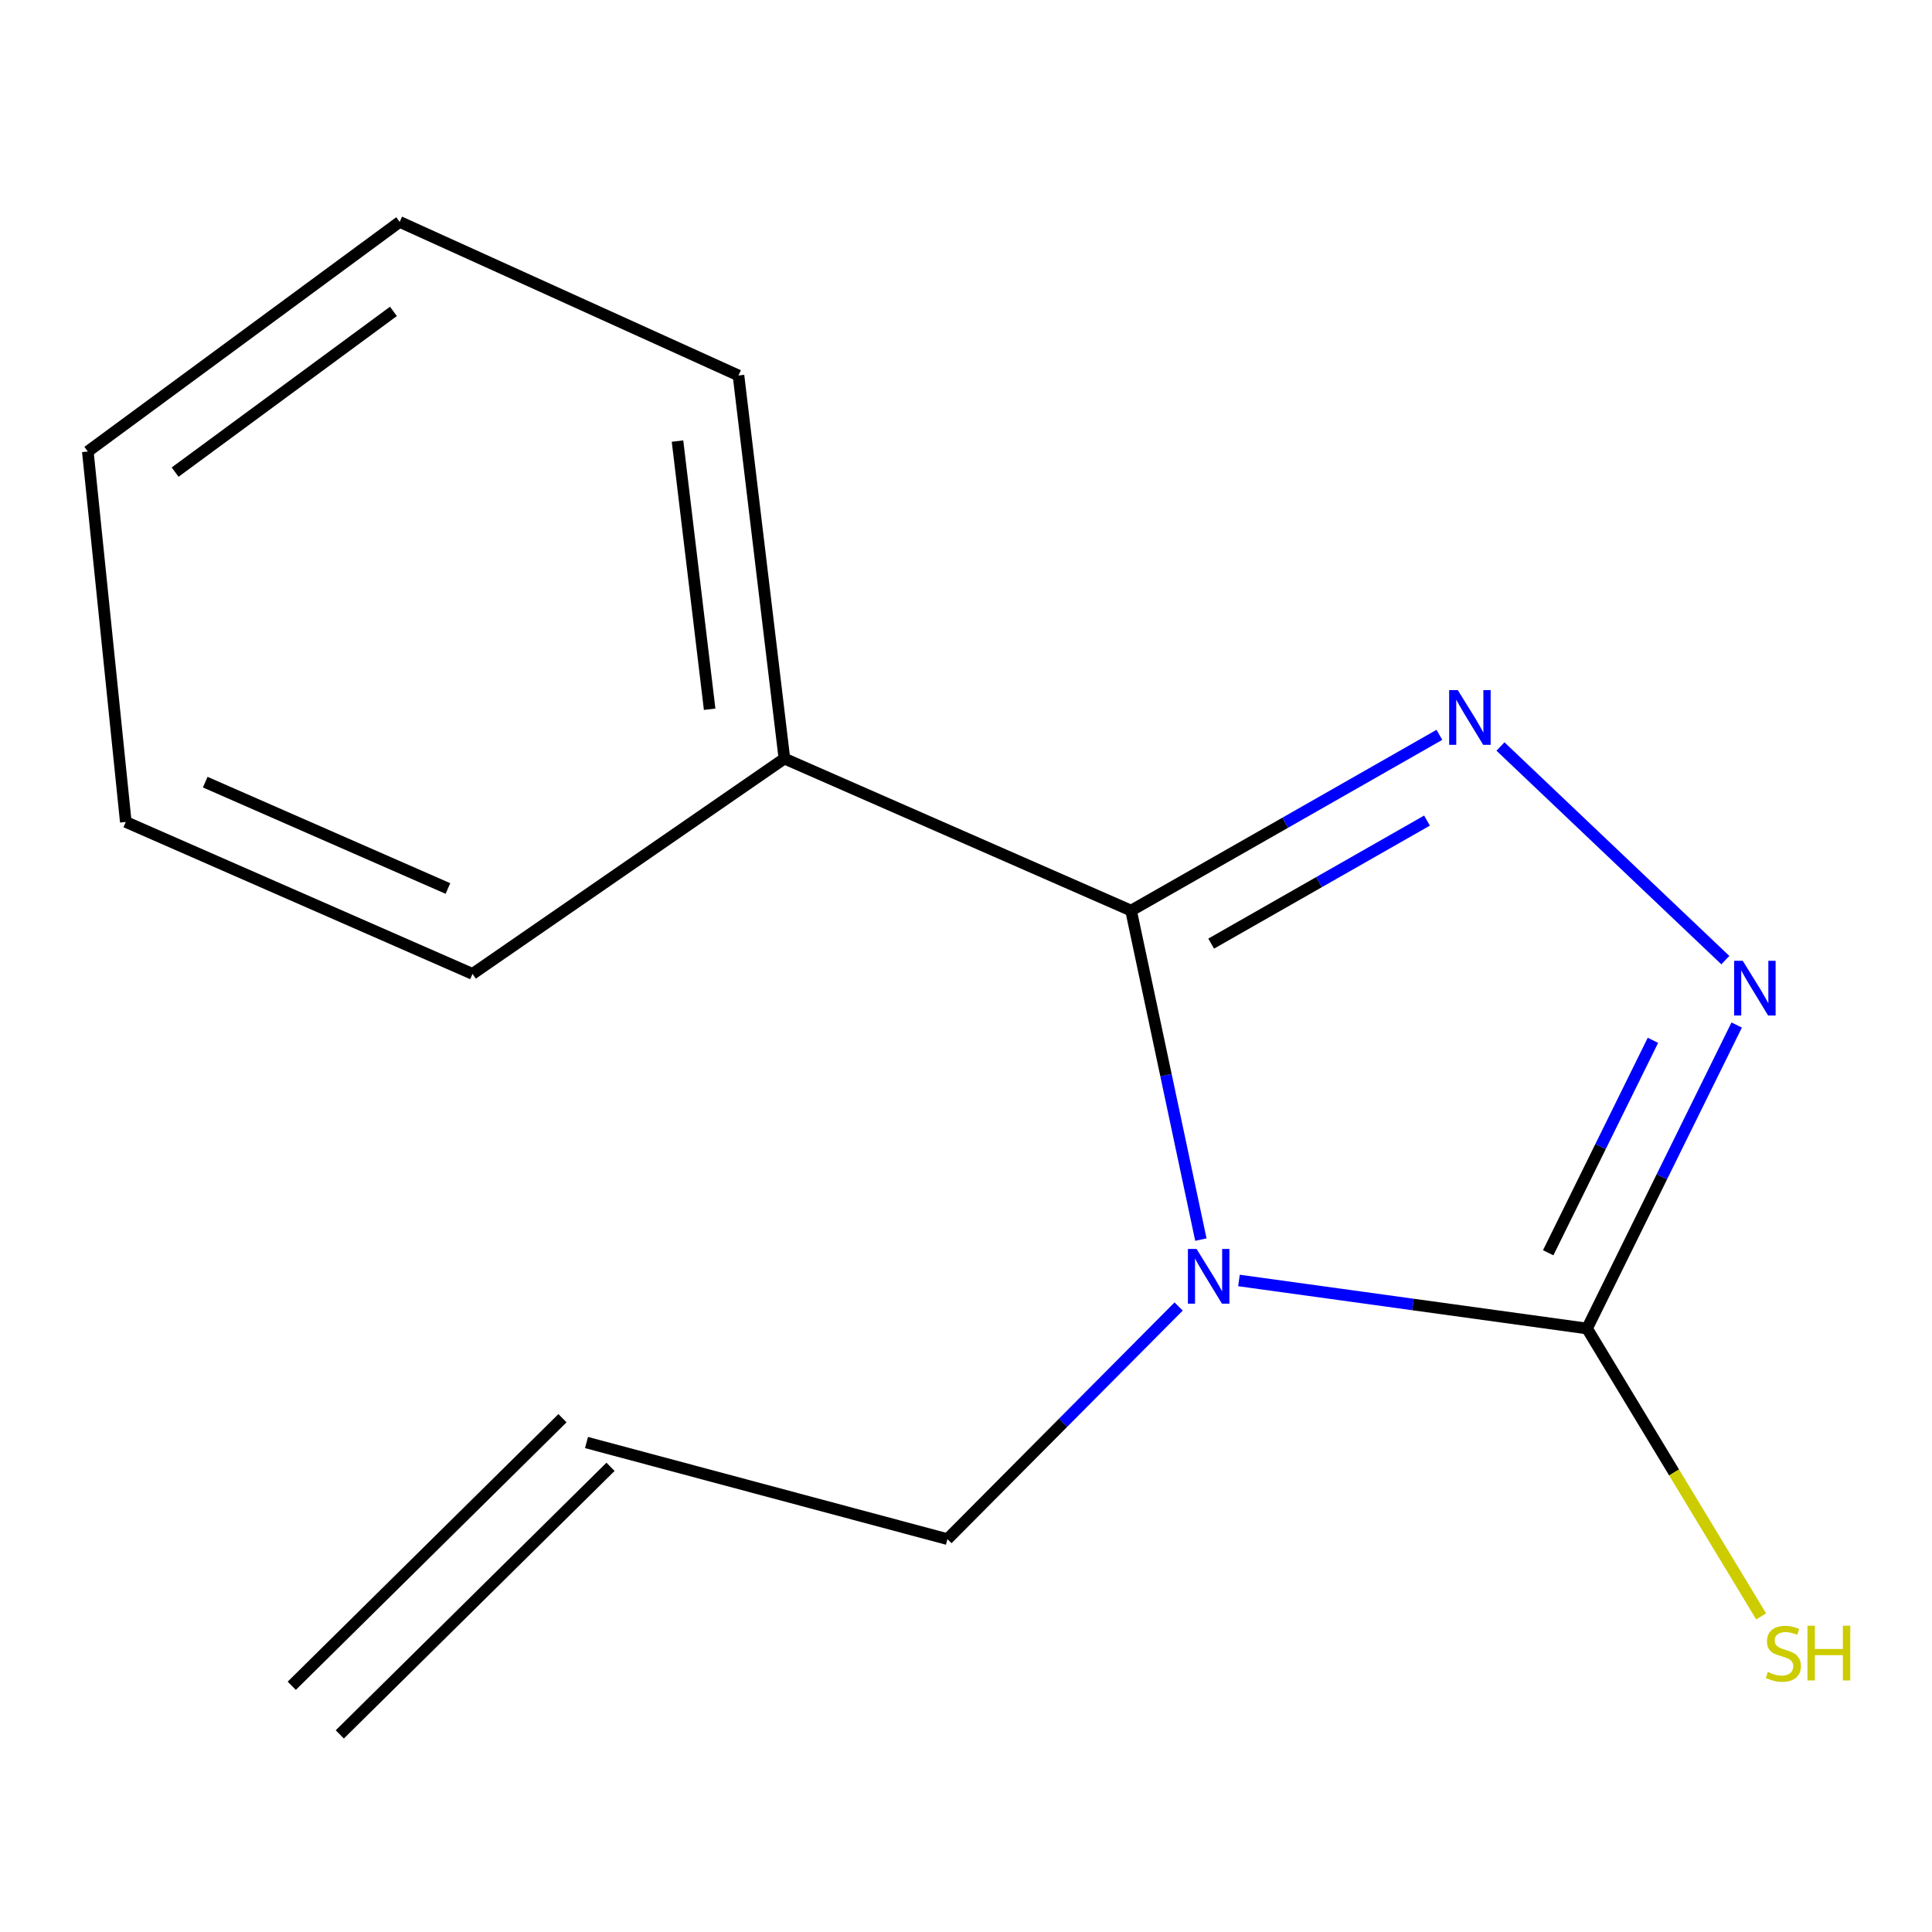 <?xml version='1.0' encoding='iso-8859-1'?>
<svg version='1.1' baseProfile='full'
              xmlns='http://www.w3.org/2000/svg'
                      xmlns:rdkit='http://www.rdkit.org/xml'
                      xmlns:xlink='http://www.w3.org/1999/xlink'
                  xml:space='preserve'
width='1000px' height='1000px' viewBox='0 0 1000 1000'>
<!-- END OF HEADER -->
<rect style='opacity:1.0;fill:#FFFFFF;stroke:none' width='1000' height='1000' x='0' y='0'> </rect>
<path class='bond-0' d='M 621.571,641.612 L 603.508,556.467' style='fill:none;fill-rule:evenodd;stroke:#0000FF;stroke-width:6px;stroke-linecap:butt;stroke-linejoin:miter;stroke-opacity:1' />
<path class='bond-0' d='M 603.508,556.467 L 585.444,471.322' style='fill:none;fill-rule:evenodd;stroke:#000000;stroke-width:6px;stroke-linecap:butt;stroke-linejoin:miter;stroke-opacity:1' />
<path class='bond-2' d='M 641.284,662.773 L 731.369,675.205' style='fill:none;fill-rule:evenodd;stroke:#0000FF;stroke-width:6px;stroke-linecap:butt;stroke-linejoin:miter;stroke-opacity:1' />
<path class='bond-2' d='M 731.369,675.205 L 821.454,687.636' style='fill:none;fill-rule:evenodd;stroke:#000000;stroke-width:6px;stroke-linecap:butt;stroke-linejoin:miter;stroke-opacity:1' />
<path class='bond-6' d='M 610.066,676.239 L 550.227,736.444' style='fill:none;fill-rule:evenodd;stroke:#0000FF;stroke-width:6px;stroke-linecap:butt;stroke-linejoin:miter;stroke-opacity:1' />
<path class='bond-6' d='M 550.227,736.444 L 490.388,796.648' style='fill:none;fill-rule:evenodd;stroke:#000000;stroke-width:6px;stroke-linecap:butt;stroke-linejoin:miter;stroke-opacity:1' />
<path class='bond-1' d='M 585.444,471.322 L 665.236,425.836' style='fill:none;fill-rule:evenodd;stroke:#000000;stroke-width:6px;stroke-linecap:butt;stroke-linejoin:miter;stroke-opacity:1' />
<path class='bond-1' d='M 665.236,425.836 L 745.029,380.351' style='fill:none;fill-rule:evenodd;stroke:#0000FF;stroke-width:6px;stroke-linecap:butt;stroke-linejoin:miter;stroke-opacity:1' />
<path class='bond-1' d='M 626.904,488.414 L 682.758,456.574' style='fill:none;fill-rule:evenodd;stroke:#000000;stroke-width:6px;stroke-linecap:butt;stroke-linejoin:miter;stroke-opacity:1' />
<path class='bond-1' d='M 682.758,456.574 L 738.613,424.734' style='fill:none;fill-rule:evenodd;stroke:#0000FF;stroke-width:6px;stroke-linecap:butt;stroke-linejoin:miter;stroke-opacity:1' />
<path class='bond-4' d='M 585.444,471.322 L 406.005,392.639' style='fill:none;fill-rule:evenodd;stroke:#000000;stroke-width:6px;stroke-linecap:butt;stroke-linejoin:miter;stroke-opacity:1' />
<path class='bond-14' d='M 776.641,386.387 L 893.033,496.962' style='fill:none;fill-rule:evenodd;stroke:#0000FF;stroke-width:6px;stroke-linecap:butt;stroke-linejoin:miter;stroke-opacity:1' />
<path class='bond-3' d='M 821.454,687.636 L 860.182,609.093' style='fill:none;fill-rule:evenodd;stroke:#000000;stroke-width:6px;stroke-linecap:butt;stroke-linejoin:miter;stroke-opacity:1' />
<path class='bond-3' d='M 860.182,609.093 L 898.911,530.549' style='fill:none;fill-rule:evenodd;stroke:#0000FF;stroke-width:6px;stroke-linecap:butt;stroke-linejoin:miter;stroke-opacity:1' />
<path class='bond-3' d='M 801.34,648.426 L 828.449,593.446' style='fill:none;fill-rule:evenodd;stroke:#000000;stroke-width:6px;stroke-linecap:butt;stroke-linejoin:miter;stroke-opacity:1' />
<path class='bond-3' d='M 828.449,593.446 L 855.559,538.465' style='fill:none;fill-rule:evenodd;stroke:#0000FF;stroke-width:6px;stroke-linecap:butt;stroke-linejoin:miter;stroke-opacity:1' />
<path class='bond-5' d='M 821.454,687.636 L 866.513,762.142' style='fill:none;fill-rule:evenodd;stroke:#000000;stroke-width:6px;stroke-linecap:butt;stroke-linejoin:miter;stroke-opacity:1' />
<path class='bond-5' d='M 866.513,762.142 L 911.572,836.648' style='fill:none;fill-rule:evenodd;stroke:#CCCC00;stroke-width:6px;stroke-linecap:butt;stroke-linejoin:miter;stroke-opacity:1' />
<path class='bond-9' d='M 406.005,392.639 L 382.241,194.349' style='fill:none;fill-rule:evenodd;stroke:#000000;stroke-width:6px;stroke-linecap:butt;stroke-linejoin:miter;stroke-opacity:1' />
<path class='bond-9' d='M 367.311,367.106 L 350.676,228.303' style='fill:none;fill-rule:evenodd;stroke:#000000;stroke-width:6px;stroke-linecap:butt;stroke-linejoin:miter;stroke-opacity:1' />
<path class='bond-10' d='M 406.005,392.639 L 244.57,504.088' style='fill:none;fill-rule:evenodd;stroke:#000000;stroke-width:6px;stroke-linecap:butt;stroke-linejoin:miter;stroke-opacity:1' />
<path class='bond-7' d='M 490.388,796.648 L 303.577,746.644' style='fill:none;fill-rule:evenodd;stroke:#000000;stroke-width:6px;stroke-linecap:butt;stroke-linejoin:miter;stroke-opacity:1' />
<path class='bond-8' d='M 291.142,734.062 L 151.014,872.558' style='fill:none;fill-rule:evenodd;stroke:#000000;stroke-width:6px;stroke-linecap:butt;stroke-linejoin:miter;stroke-opacity:1' />
<path class='bond-8' d='M 316.013,759.226 L 175.885,897.722' style='fill:none;fill-rule:evenodd;stroke:#000000;stroke-width:6px;stroke-linecap:butt;stroke-linejoin:miter;stroke-opacity:1' />
<path class='bond-12' d='M 382.241,194.349 L 206.87,114.86' style='fill:none;fill-rule:evenodd;stroke:#000000;stroke-width:6px;stroke-linecap:butt;stroke-linejoin:miter;stroke-opacity:1' />
<path class='bond-11' d='M 244.57,504.088 L 65.111,425.445' style='fill:none;fill-rule:evenodd;stroke:#000000;stroke-width:6px;stroke-linecap:butt;stroke-linejoin:miter;stroke-opacity:1' />
<path class='bond-11' d='M 231.852,459.886 L 106.23,404.836' style='fill:none;fill-rule:evenodd;stroke:#000000;stroke-width:6px;stroke-linecap:butt;stroke-linejoin:miter;stroke-opacity:1' />
<path class='bond-13' d='M 65.111,425.445 L 45.455,233.7' style='fill:none;fill-rule:evenodd;stroke:#000000;stroke-width:6px;stroke-linecap:butt;stroke-linejoin:miter;stroke-opacity:1' />
<path class='bond-15' d='M 206.87,114.86 L 45.455,233.7' style='fill:none;fill-rule:evenodd;stroke:#000000;stroke-width:6px;stroke-linecap:butt;stroke-linejoin:miter;stroke-opacity:1' />
<path class='bond-15' d='M 203.634,161.178 L 90.644,244.366' style='fill:none;fill-rule:evenodd;stroke:#000000;stroke-width:6px;stroke-linecap:butt;stroke-linejoin:miter;stroke-opacity:1' />
<path  class='atom-0' d='M 619.342 646.449
L 628.622 661.449
Q 629.542 662.929, 631.022 665.609
Q 632.502 668.289, 632.582 668.449
L 632.582 646.449
L 636.342 646.449
L 636.342 674.769
L 632.462 674.769
L 622.502 658.369
Q 621.342 656.449, 620.102 654.249
Q 618.902 652.049, 618.542 651.369
L 618.542 674.769
L 614.862 674.769
L 614.862 646.449
L 619.342 646.449
' fill='#0000FF'/>
<path  class='atom-2' d='M 754.555 357.191
L 763.835 372.191
Q 764.755 373.671, 766.235 376.351
Q 767.715 379.031, 767.795 379.191
L 767.795 357.191
L 771.555 357.191
L 771.555 385.511
L 767.675 385.511
L 757.715 369.111
Q 756.555 367.191, 755.315 364.991
Q 754.115 362.791, 753.755 362.111
L 753.755 385.511
L 750.075 385.511
L 750.075 357.191
L 754.555 357.191
' fill='#0000FF'/>
<path  class='atom-4' d='M 902.054 497.319
L 911.334 512.319
Q 912.254 513.799, 913.734 516.479
Q 915.214 519.159, 915.294 519.319
L 915.294 497.319
L 919.054 497.319
L 919.054 525.639
L 915.174 525.639
L 905.214 509.239
Q 904.054 507.319, 902.814 505.119
Q 901.614 502.919, 901.254 502.239
L 901.254 525.639
L 897.574 525.639
L 897.574 497.319
L 902.054 497.319
' fill='#0000FF'/>
<path  class='atom-6' d='M 915.056 865.396
Q 915.376 865.516, 916.696 866.076
Q 918.016 866.636, 919.456 866.996
Q 920.936 867.316, 922.376 867.316
Q 925.056 867.316, 926.616 866.036
Q 928.176 864.716, 928.176 862.436
Q 928.176 860.876, 927.376 859.916
Q 926.616 858.956, 925.416 858.436
Q 924.216 857.916, 922.216 857.316
Q 919.696 856.556, 918.176 855.836
Q 916.696 855.116, 915.616 853.596
Q 914.576 852.076, 914.576 849.516
Q 914.576 845.956, 916.976 843.756
Q 919.416 841.556, 924.216 841.556
Q 927.496 841.556, 931.216 843.116
L 930.296 846.196
Q 926.896 844.796, 924.336 844.796
Q 921.576 844.796, 920.056 845.956
Q 918.536 847.076, 918.576 849.036
Q 918.576 850.556, 919.336 851.476
Q 920.136 852.396, 921.256 852.916
Q 922.416 853.436, 924.336 854.036
Q 926.896 854.836, 928.416 855.636
Q 929.936 856.436, 931.016 858.076
Q 932.136 859.676, 932.136 862.436
Q 932.136 866.356, 929.496 868.476
Q 926.896 870.556, 922.536 870.556
Q 920.016 870.556, 918.096 869.996
Q 916.216 869.476, 913.976 868.556
L 915.056 865.396
' fill='#CCCC00'/>
<path  class='atom-6' d='M 935.536 841.476
L 939.376 841.476
L 939.376 853.516
L 953.856 853.516
L 953.856 841.476
L 957.696 841.476
L 957.696 869.796
L 953.856 869.796
L 953.856 856.716
L 939.376 856.716
L 939.376 869.796
L 935.536 869.796
L 935.536 841.476
' fill='#CCCC00'/>
</svg>
